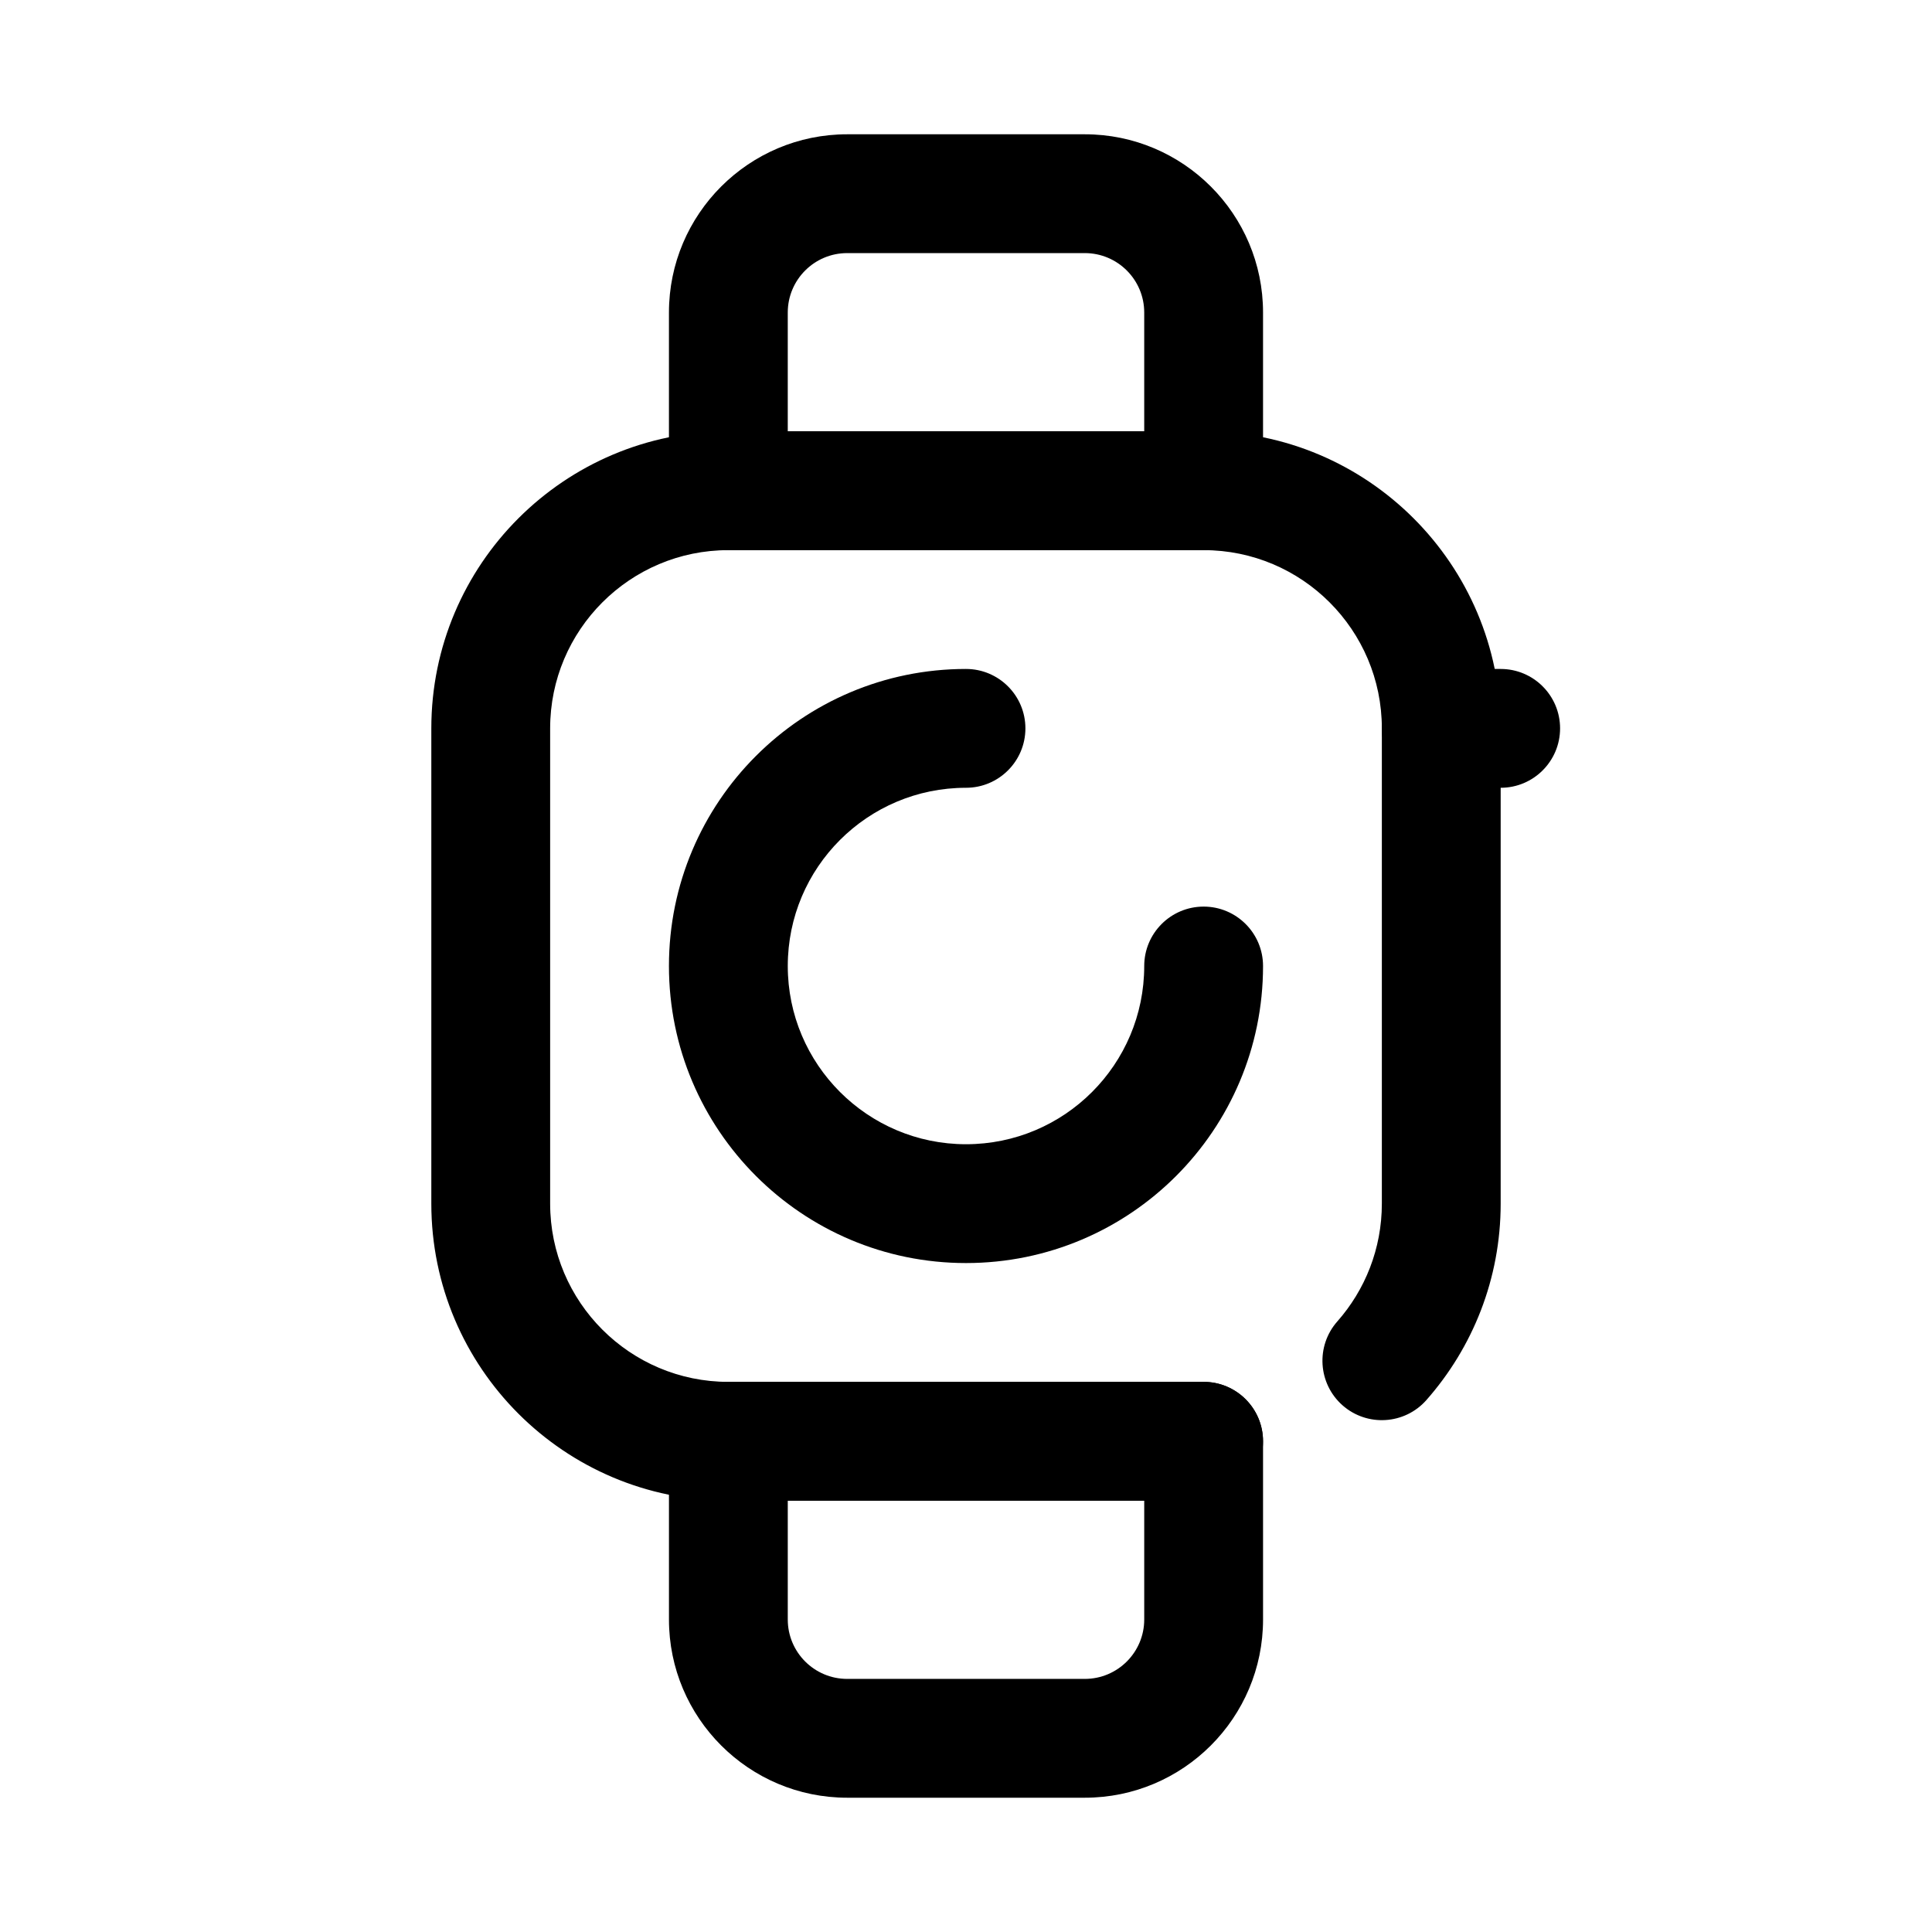 <?xml version="1.0" encoding="UTF-8"?>
<!-- The Best Svg Icon site in the world: iconSvg.co, Visit us! https://iconsvg.co -->
<svg fill="#000000" width="800px" height="800px" version="1.1" viewBox="144 144 512 512" xmlns="http://www.w3.org/2000/svg">
 <g fill-rule="evenodd">
  <path d="m522.01 515.03c12.246-13.883 19.684-32.105 19.684-52.055v-125.95c0-43.449-35.273-78.723-78.719-78.723h-125.95c-43.445 0-78.719 35.273-78.719 78.723v125.95c0 43.449 35.273 78.723 78.719 78.723h125.95c8.691 0 15.742-7.055 15.742-15.746 0-8.691-7.051-15.742-15.742-15.742h-125.95c-26.066 0-47.23-21.168-47.23-47.234v-125.95c0-26.066 21.164-47.234 47.23-47.234h125.95c26.066 0 47.23 21.168 47.23 47.234v125.95c0 11.969-4.457 22.898-11.805 31.223-5.75 6.516-5.129 16.473 1.387 22.227 6.516 5.742 16.473 5.121 22.223-1.395z"/>
  <path d="m321.28 274.05c0 8.699 7.047 15.742 15.746 15.742h125.95c8.695 0 15.742-7.043 15.742-15.742v-47.234c0-26.062-21.168-47.23-47.23-47.23h-62.977c-26.066 0-47.234 21.168-47.234 47.23v47.234zm125.95-15.746v-31.488c0-8.688-7.055-15.742-15.742-15.742h-62.977c-8.691 0-15.746 7.055-15.746 15.742v31.488z"/>
  <path d="m478.72 525.95c0-8.695-7.047-15.742-15.742-15.742h-125.95c-8.699 0-15.746 7.047-15.746 15.742v47.234c0 26.062 21.168 47.23 47.234 47.23h62.977c26.062 0 47.23-21.168 47.23-47.23zm-31.488 15.746h-94.465v31.488c0 8.691 7.055 15.742 15.746 15.742h62.977c8.688 0 15.742-7.051 15.742-15.742z"/>
  <path d="m525.95 352.77h15.746c8.691 0 15.742-7.051 15.742-15.742 0-8.691-7.051-15.746-15.742-15.746h-15.746c-8.688 0-15.742 7.055-15.742 15.746 0 8.691 7.055 15.742 15.742 15.742z"/>
  <path d="m400 321.28c-43.48 0-78.723 35.242-78.723 78.723 0 43.445 35.277 78.719 78.723 78.719 43.477 0 78.719-35.242 78.719-78.719 0-8.691-7.055-15.746-15.742-15.746-8.691 0-15.746 7.055-15.746 15.746 0 26.086-21.145 47.23-47.23 47.23-26.066 0-47.234-21.168-47.234-47.23 0-26.09 21.145-47.234 47.234-47.234 8.688 0 15.742-7.051 15.742-15.742 0-8.691-7.055-15.746-15.742-15.746z"/>
 </g>
</svg>